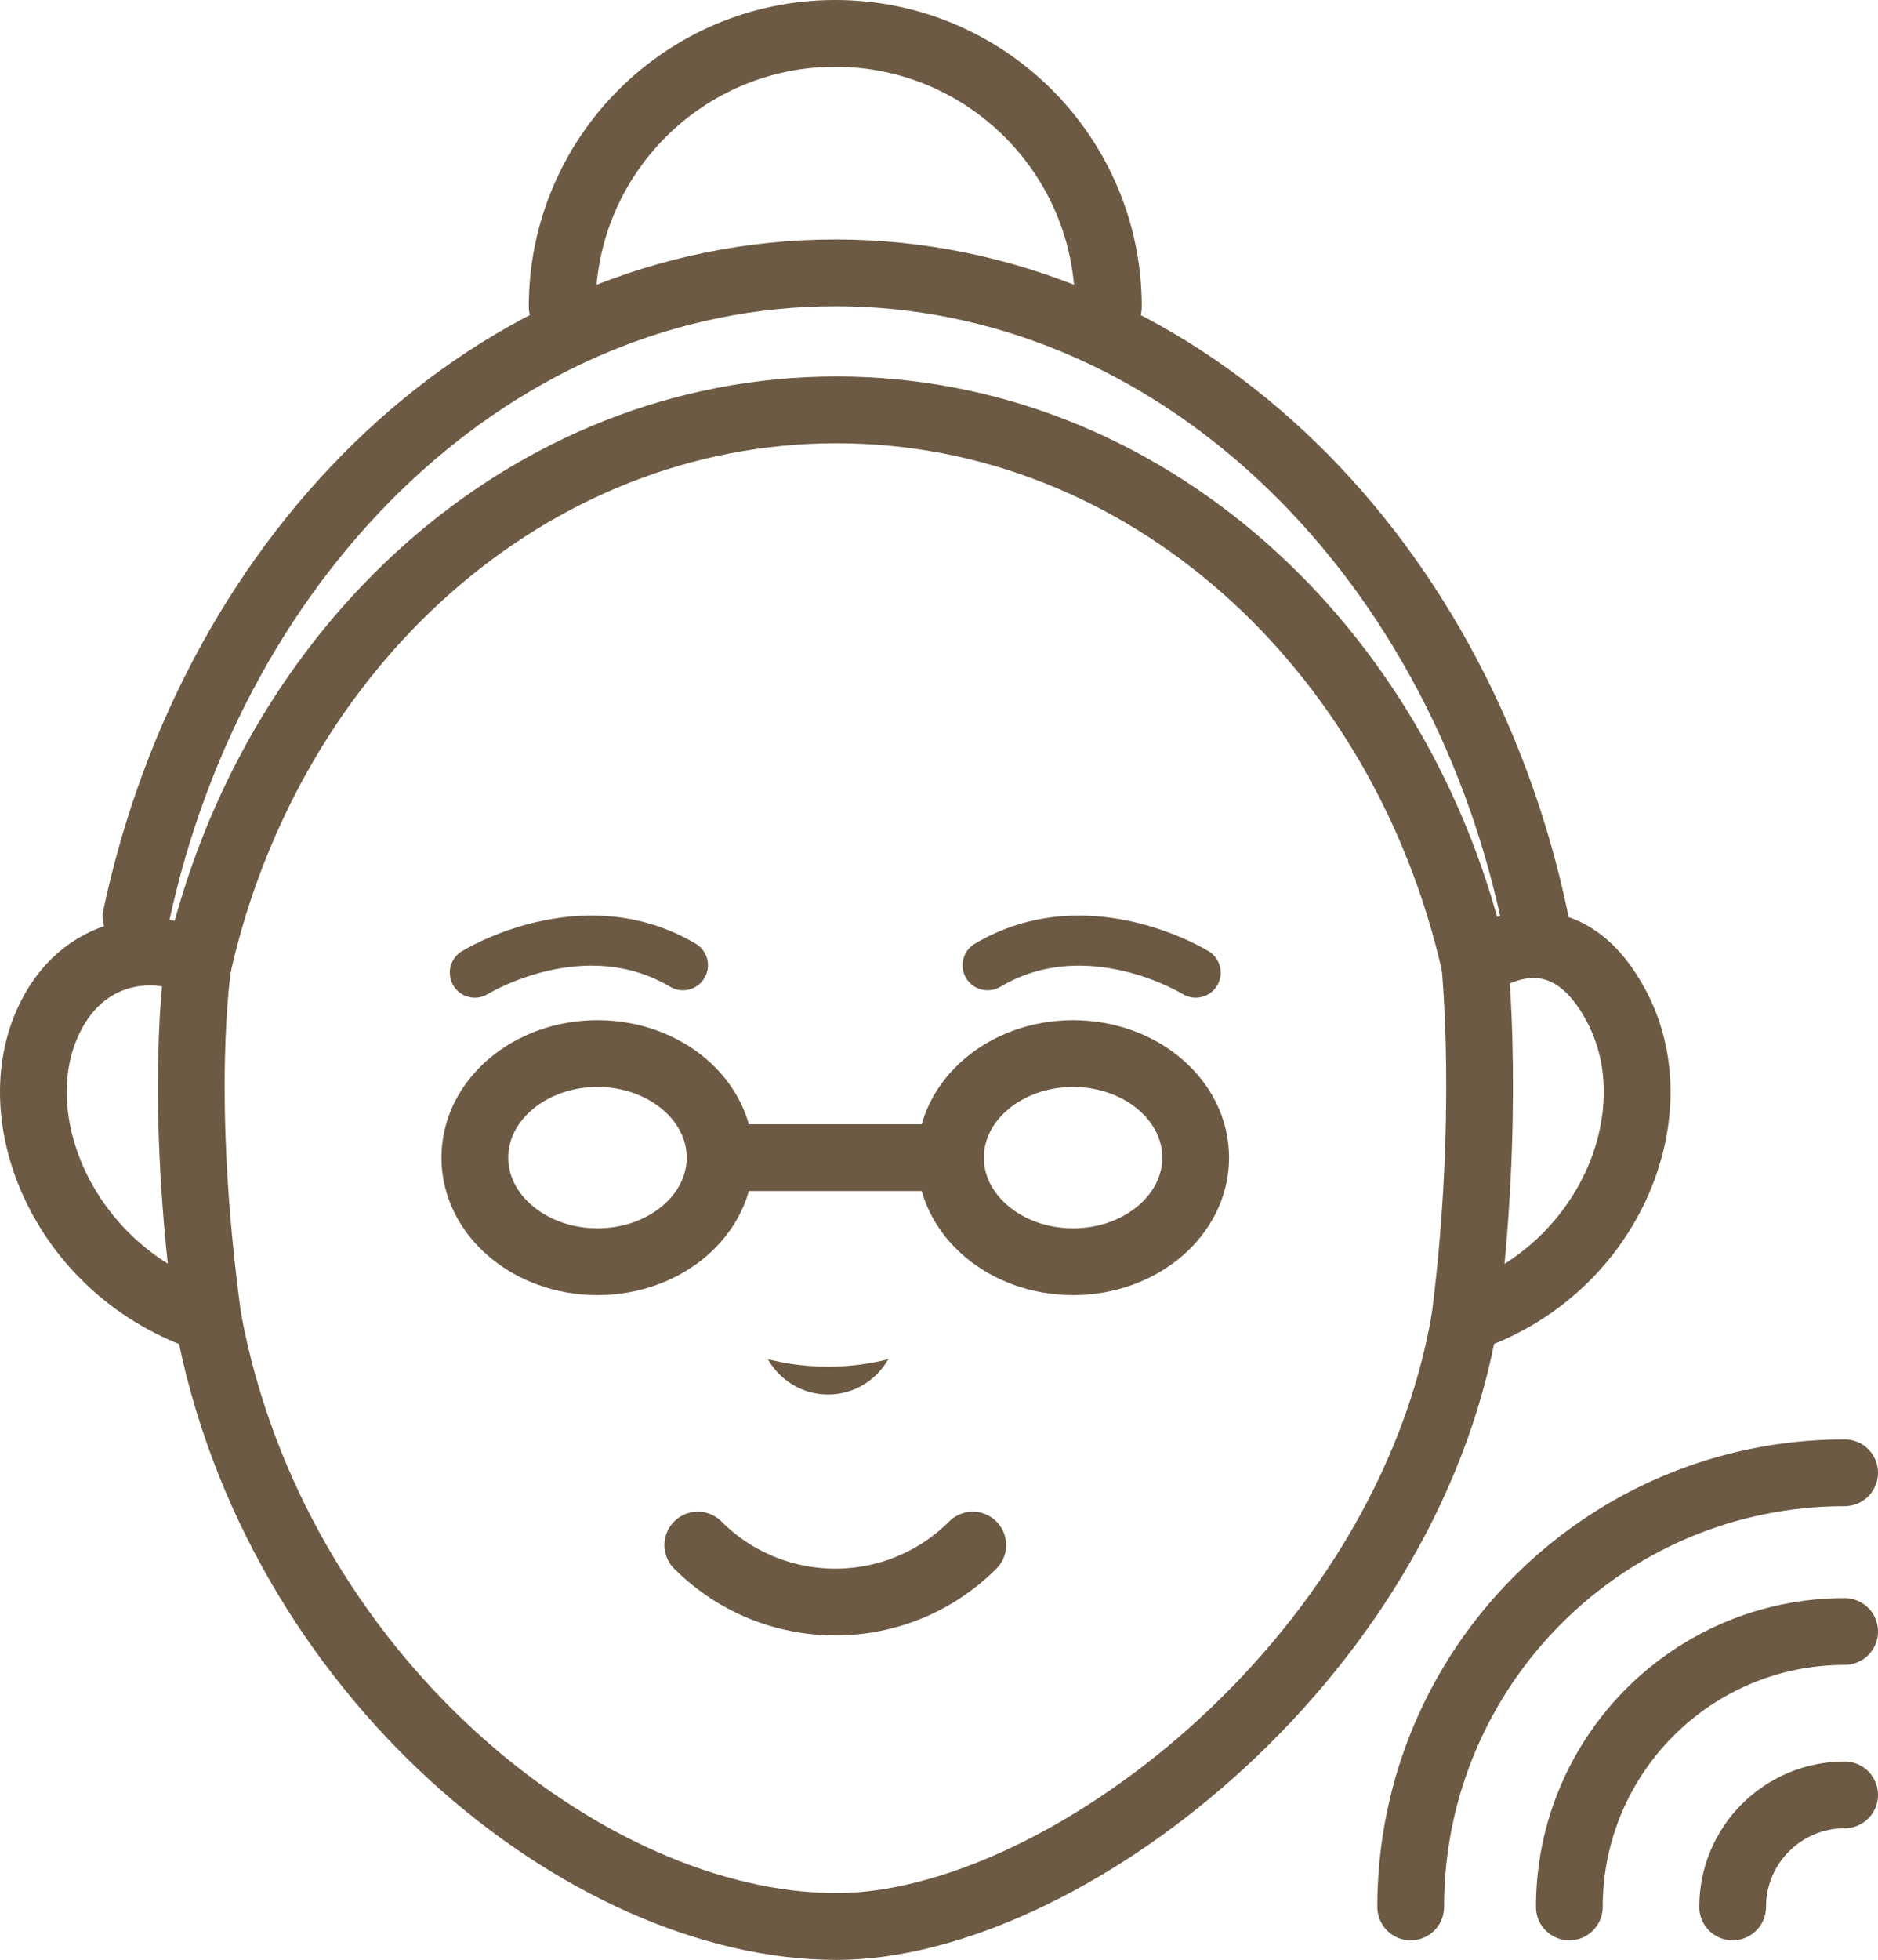 <?xml version="1.0" encoding="utf-8"?>
<!-- Generator: Adobe Illustrator 16.0.0, SVG Export Plug-In . SVG Version: 6.00 Build 0)  -->
<!DOCTYPE svg PUBLIC "-//W3C//DTD SVG 1.1//EN" "http://www.w3.org/Graphics/SVG/1.1/DTD/svg11.dtd">
<svg version="1.1" id="레이어_1" xmlns="http://www.w3.org/2000/svg" xmlns:xlink="http://www.w3.org/1999/xlink" x="0px"
	 y="0px" width="112.531px" height="117.386px" viewBox="0 0 112.531 117.386" enable-background="new 0 0 112.531 117.386"
	 xml:space="preserve">
<g>
	<path fill="none" stroke="#6D5A44" stroke-width="4" stroke-linecap="round" stroke-linejoin="round" stroke-miterlimit="10" d="
		M41.812,92.541c4.55,4.55,11.927,4.55,16.477,0"/>
	<path fill="none" stroke="#6D5A44" stroke-width="3" stroke-linecap="round" stroke-linejoin="round" stroke-miterlimit="10" d="
		M28.452,58.256c0,0,6.457-4.008,12.469-0.445"/>
	<path fill="none" stroke="#6D5A44" stroke-width="3" stroke-linecap="round" stroke-linejoin="round" stroke-miterlimit="10" d="
		M71.646,58.256c0,0-6.456-4.008-12.468-0.445"/>
	<path fill="#6D5A44" d="M49.618,81.853c-1.301,0-2.525-0.164-3.612-0.448c0.718,1.259,2.058,2.118,3.612,2.118
		c1.554,0,2.894-0.859,3.612-2.118C52.143,81.689,50.919,81.853,49.618,81.853"/>
	<path fill="none" stroke="#6D5A44" stroke-width="4" stroke-linecap="round" stroke-linejoin="round" stroke-miterlimit="10" d="
		M96.912,60.366c-2.792-5.397-6.788-3.81-8.538-2.568c-4.311-19.106-19.8-33.25-38.253-33.25s-33.943,14.144-38.253,33.25
		c-1.75-1.242-6.619-1.532-8.915,3.237c-2.895,6.011,0.951,15.179,9.518,17.967c3.953,21.331,22.656,36.384,37.65,36.384
		c13.394,0,34.1-15.721,37.649-36.384C96.337,76.214,100.252,66.824,96.912,60.366z"/>
	<path fill="none" stroke="#6D5A44" stroke-width="4" stroke-linecap="round" stroke-linejoin="round" stroke-miterlimit="10" d="
		M11.868,57.798c0,0-1.236,7.778,0.603,21.205"/>
	<path fill="none" stroke="#6D5A44" stroke-width="4" stroke-linecap="round" stroke-linejoin="round" stroke-miterlimit="10" d="
		M88.374,57.798c0,0,0.943,9.114-0.604,21.205"/>
	<path fill="none" stroke="#6D5A44" stroke-width="4" stroke-linecap="round" stroke-linejoin="round" stroke-miterlimit="10" d="
		M91.948,54.91C87.228,32.75,70.261,16.343,50.05,16.343c-20.212,0-37.178,16.407-41.899,38.567"/>
	<path fill="none" stroke="#6D5A44" stroke-width="4" stroke-linecap="round" stroke-linejoin="round" stroke-miterlimit="10" d="
		M66.415,18.365C66.415,9.327,59.088,2,50.05,2S33.685,9.327,33.685,18.365"/>
	
		<ellipse fill="none" stroke="#6D5A44" stroke-width="4" stroke-linecap="round" stroke-linejoin="round" stroke-miterlimit="10" cx="35.8" cy="69.336" rx="7.348" ry="6.233"/>
	
		<ellipse fill="none" stroke="#6D5A44" stroke-width="4" stroke-linecap="round" stroke-linejoin="round" stroke-miterlimit="10" cx="64.299" cy="69.336" rx="7.347" ry="6.233"/>
	
		<line fill="none" stroke="#6D5A44" stroke-width="4" stroke-linecap="round" stroke-linejoin="round" stroke-miterlimit="10" x1="43.147" y1="69.336" x2="56.952" y2="69.336"/>
	<path fill="none" stroke="#6D5A44" stroke-width="4" stroke-linecap="round" stroke-linejoin="round" stroke-miterlimit="10" d="
		M110.531,107.503c-3.706,0-6.71,3.004-6.71,6.71"/>
	<path fill="none" stroke="#6D5A44" stroke-width="4" stroke-linecap="round" stroke-linejoin="round" stroke-miterlimit="10" d="
		M110.531,97.717c-9.11,0-16.496,7.386-16.496,16.496"/>
	<path fill="none" stroke="#6D5A44" stroke-width="4" stroke-linecap="round" stroke-linejoin="round" stroke-miterlimit="10" d="
		M110.531,88.211c-14.36,0-26.002,11.642-26.002,26.002"/>
</g>
</svg>
